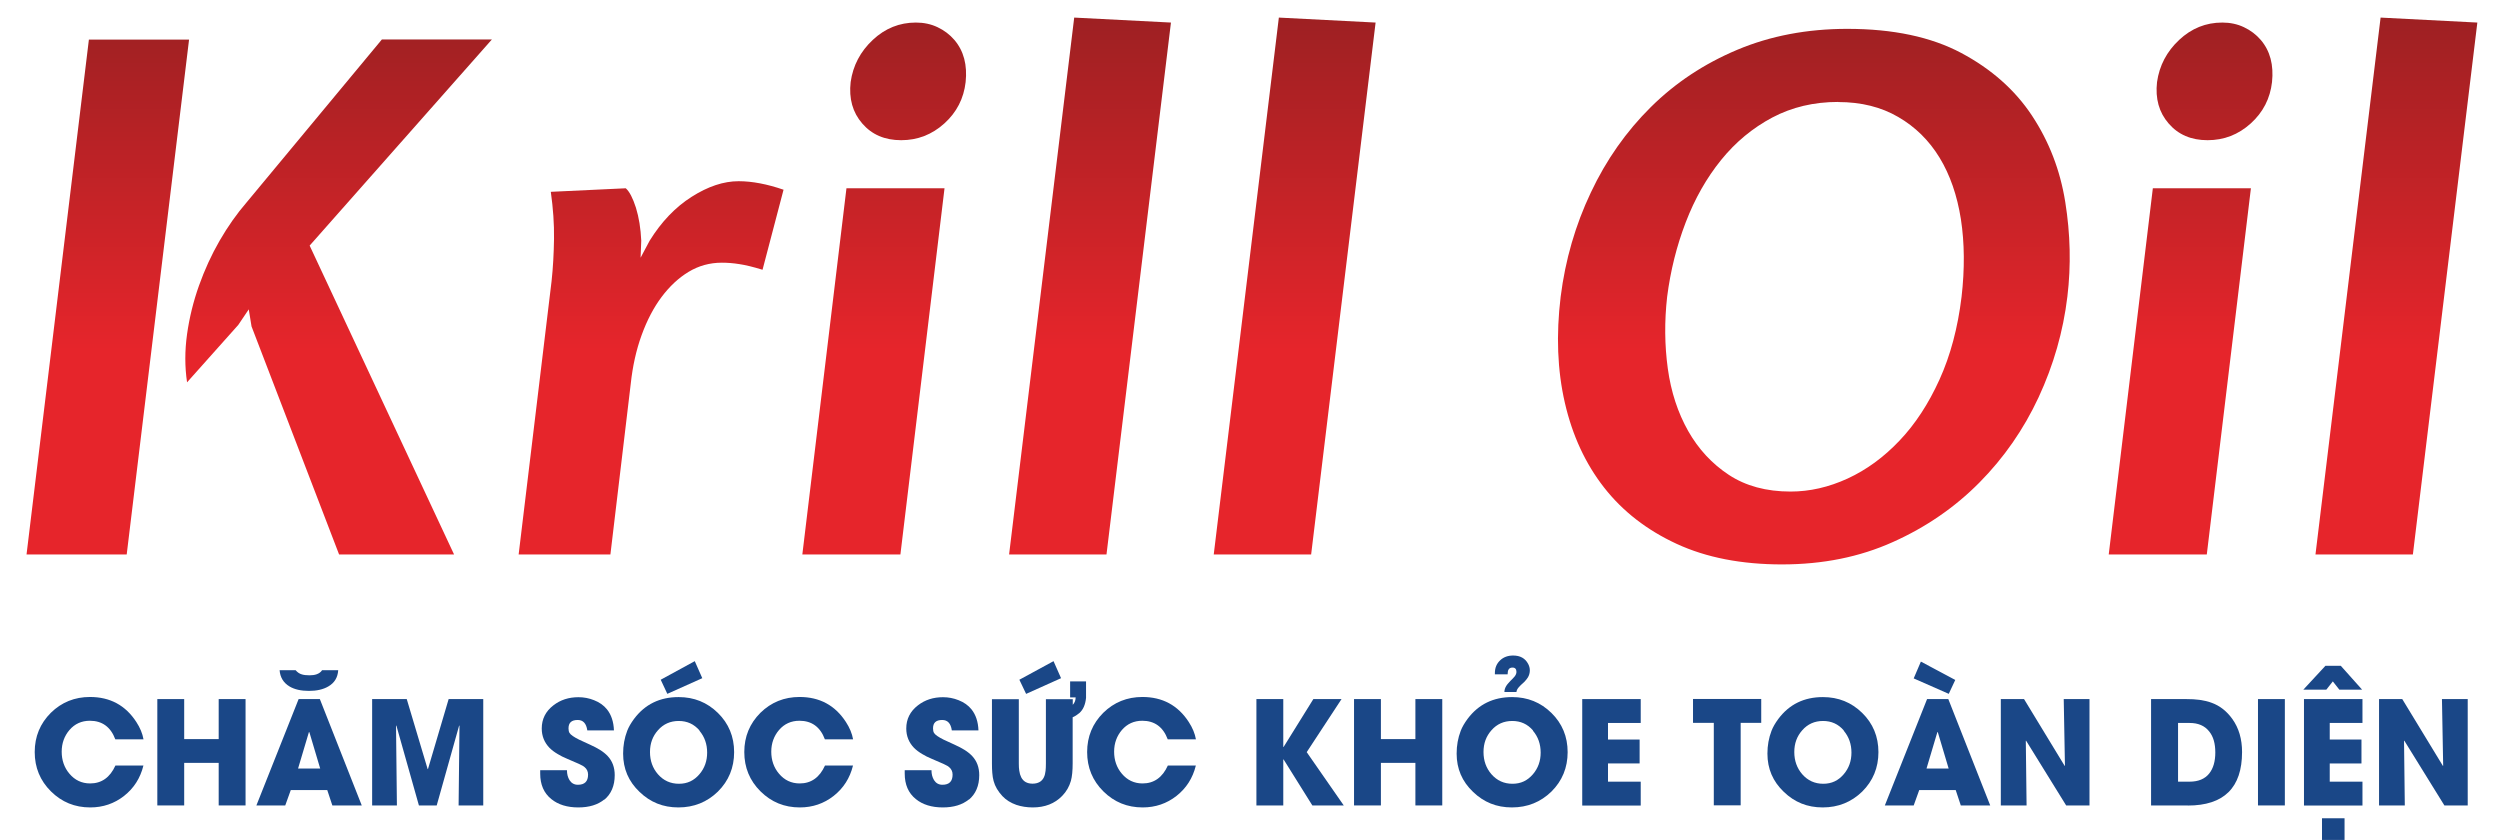 <?xml version="1.0" encoding="UTF-8"?>
<svg id="Layer_2" data-name="Layer 2" xmlns="http://www.w3.org/2000/svg" xmlns:xlink="http://www.w3.org/1999/xlink" viewBox="0 0 226.12 75.97" width="120" height="40.317">
  <defs>
    <style>
      .cls-1 {
        fill: url(#linear-gradient-2);
      }

      .cls-2 {
        fill: #fff;
      }

      .cls-3 {
        fill: url(#linear-gradient-6);
      }

      .cls-4 {
        fill: #1a4787;
      }

      .cls-5 {
        filter: url(#drop-shadow-1);
      }

      .cls-6 {
        fill: url(#linear-gradient-5);
      }

      .cls-7 {
        fill: url(#linear-gradient-7);
      }

      .cls-8 {
        fill: url(#linear-gradient-3);
      }

      .cls-9 {
        fill: url(#linear-gradient);
      }

      .cls-10 {
        fill: url(#linear-gradient-4);
      }

      .cls-11 {
        fill: url(#linear-gradient-8);
      }
    </style>
    <filter id="drop-shadow-1" filterUnits="userSpaceOnUse">
      <feOffset dx="1.18" dy="1.18"/>
      <feGaussianBlur result="blur" stdDeviation="1"/>
      <feFlood flood-color="#606060" flood-opacity=".7"/>
      <feComposite in2="blur" operator="in"/>
      <feComposite in="SourceGraphic"/>
    </filter>
    <linearGradient id="linear-gradient" x1="23.45" y1=".47" x2="23.45" y2="49.31" gradientUnits="userSpaceOnUse">
      <stop offset="0" stop-color="#9b2022"/>
      <stop offset=".64" stop-color="#e6252b"/>
      <stop offset="1" stop-color="#e6252b"/>
    </linearGradient>
    <linearGradient id="linear-gradient-2" x1="58.88" y1=".47" x2="58.88" y2="49.31" xlink:href="#linear-gradient"/>
    <linearGradient id="linear-gradient-3" x1="79.97" y1=".47" x2="79.97" y2="49.31" xlink:href="#linear-gradient"/>
    <linearGradient id="linear-gradient-4" x1="98.59" y1=".47" x2="98.59" y2="49.31" xlink:href="#linear-gradient"/>
    <linearGradient id="linear-gradient-5" x1="117.1" y1=".47" x2="117.1" y2="49.31" xlink:href="#linear-gradient"/>
    <linearGradient id="linear-gradient-6" x1="164.06" y1=".47" x2="164.06" y2="49.31" xlink:href="#linear-gradient"/>
    <linearGradient id="linear-gradient-7" x1="198.14" y1=".47" x2="198.14" y2="49.31" xlink:href="#linear-gradient"/>
    <linearGradient id="linear-gradient-8" x1="216.75" y1=".47" x2="216.75" y2="49.31" xlink:href="#linear-gradient"/>
  </defs>
  <g id="Layer_1-2" data-name="Layer 1">
    <g>
      <g class="cls-5">
        <path class="cls-2" d="m48.73,2.08h-15.28l-12.8,15.42c-.96,1.11-1.86,2.38-2.66,3.77-.57.98-1.08,2.02-1.52,3.09l2.7-22.27H6.12L0,52.64h13.04l1.94-16.01.44,2.92,6.08-6.82,7.65,19.91h14.86l-13.83-29.58L48.73,2.08Z"/>
        <path class="cls-2" d="m73.07,16.37l-1.74-.6c-1.68-.58-3.26-.88-4.7-.88-1.73,0-3.51.58-5.3,1.72-.79.5-1.52,1.09-2.21,1.78-.38-1.09-.82-1.84-1.4-2.35l-.6-.53-9.74.46.3,2.17c.19,1.39.28,2.71.27,3.94-.02,1.3-.09,2.52-.21,3.61l-3.25,26.96h12.28l2.05-17.22c.15-1.41.44-2.73.87-3.92.41-1.15.93-2.14,1.53-2.94.56-.75,1.2-1.35,1.89-1.77.6-.37,1.25-.55,1.99-.55.4,0,.83.04,1.28.11.32.05.89.17,1.83.45l1.95.59,2.9-11.02Z"/>
        <polygon class="cls-2" points="70.17 52.64 83.02 52.64 87.49 15.53 74.64 15.53 70.17 52.64"/>
        <path class="cls-2" d="m81.33,15.16c1.97,0,3.72-.68,5.21-2.01,1.49-1.33,2.36-3.02,2.59-5.02.11-1.01.05-1.96-.18-2.85-.25-.93-.68-1.77-1.3-2.49-.6-.7-1.33-1.25-2.18-1.65-.85-.4-1.79-.6-2.79-.6-1.98,0-3.75.71-5.24,2.1-1.46,1.36-2.34,3.04-2.62,5.05-.23,2.04.3,3.87,1.52,5.28,1.23,1.43,2.96,2.19,5.01,2.19Z"/>
        <polygon class="cls-2" points="95.25 0 88.86 52.64 101.65 52.64 107.95 .65 95.25 0"/>
        <polygon class="cls-2" points="107.37 52.64 120.16 52.64 126.46 .65 113.76 0 107.37 52.64"/>
        <path class="cls-2" d="m188.58,18.45c-.51-3.15-1.63-6.05-3.32-8.6-1.72-2.59-4.12-4.72-7.12-6.32-3-1.6-6.77-2.41-11.22-2.41-3.88,0-7.48.69-10.71,2.04-3.22,1.35-6.06,3.24-8.45,5.61-2.37,2.35-4.33,5.14-5.82,8.28-1.48,3.12-2.46,6.5-2.9,10.03-.45,3.68-.31,7.14.42,10.3.74,3.22,2.06,6.07,3.92,8.44,1.88,2.4,4.33,4.3,7.29,5.67,2.93,1.35,6.42,2.04,10.36,2.04s7.58-.74,10.82-2.19c3.21-1.44,6.04-3.39,8.42-5.79,2.37-2.4,4.3-5.18,5.75-8.28,1.44-3.08,2.37-6.35,2.77-9.71.36-2.99.29-6.06-.2-9.11Zm-34.34,20.02c-.8-1.42-1.34-3.08-1.6-4.93-.27-1.94-.29-3.96-.06-5.97.27-2.17.8-4.28,1.56-6.25.74-1.93,1.72-3.64,2.89-5.1,1.13-1.4,2.48-2.53,4.01-3.34,1.48-.78,3.18-1.18,5.04-1.18,1.71,0,3.2.36,4.44,1.08,1.26.73,2.26,1.71,3.04,3,.81,1.33,1.37,2.96,1.66,4.84.31,1.96.33,4.14.06,6.46-.31,2.6-.93,4.92-1.83,6.9-.9,1.97-1.99,3.64-3.24,4.96-1.24,1.31-2.61,2.31-4.09,2.99-1.44.67-2.9,1-4.35,1-1.82,0-3.29-.39-4.5-1.18-1.25-.82-2.27-1.93-3.04-3.29Z"/>
        <path class="cls-2" d="m199.5,15.16c1.97,0,3.72-.68,5.21-2.01,1.49-1.33,2.36-3.02,2.59-5.02.11-1.01.05-1.96-.18-2.85-.25-.93-.68-1.77-1.3-2.49-.6-.7-1.33-1.25-2.18-1.65-.85-.4-1.79-.6-2.79-.6-1.98,0-3.75.71-5.24,2.1-1.46,1.36-2.34,3.04-2.62,5.05-.23,2.04.3,3.87,1.52,5.28,1.23,1.43,2.96,2.19,5.01,2.19Z"/>
        <polygon class="cls-2" points="188.33 52.64 201.18 52.64 205.65 15.53 192.8 15.53 188.33 52.64"/>
        <polygon class="cls-2" points="213.42 0 207.03 52.64 219.81 52.64 226.12 .65 213.42 0"/>
      </g>
      <g>
        <path class="cls-9" d="m2.4,50.15L8.04,3.58h9.06l-5.64,46.57H2.4Zm25.61-27.93l13.06,27.93h-10.4l-7.92-20.63-.25-1.54-.95,1.41-4.63,5.19c-.21-1.41-.21-2.86,0-4.36.21-1.49.57-2.96,1.08-4.39.51-1.43,1.13-2.79,1.87-4.07.74-1.28,1.55-2.43,2.44-3.46l12.23-14.73h9.95l-16.48,18.64Z"/>
        <path class="cls-1" d="m56.6,17.03c.34.3.64.89.92,1.76.27.88.43,1.87.48,2.98l-.06,1.54.82-1.54c1.06-1.71,2.32-3.03,3.8-3.97,1.48-.94,2.89-1.41,4.25-1.41,1.22,0,2.58.26,4.06.77l-1.9,7.24c-.85-.26-1.54-.43-2.09-.51-.55-.09-1.08-.13-1.59-.13-1.1,0-2.1.28-3.01.83-.91.55-1.72,1.31-2.44,2.27s-1.32,2.11-1.81,3.46c-.49,1.35-.81,2.81-.98,4.39l-1.84,15.44h-8.3l2.98-24.73c.13-1.2.2-2.47.22-3.81.02-1.35-.08-2.76-.29-4.26l6.78-.32Z"/>
        <path class="cls-8" d="m72.57,50.15l3.99-33.12h8.87l-3.99,33.12h-8.87Zm4.37-42.73c.21-1.49.88-2.76,2-3.81,1.12-1.05,2.42-1.57,3.9-1.57.72,0,1.37.14,1.96.42.59.28,1.1.66,1.52,1.15.42.49.72,1.06.89,1.7.17.64.21,1.35.13,2.11-.17,1.49-.81,2.74-1.93,3.75-1.12,1.01-2.42,1.51-3.9,1.51s-2.65-.5-3.52-1.51c-.87-1-1.22-2.25-1.05-3.75Z"/>
        <path class="cls-10" d="m100.08,50.15h-8.81L97.16,1.59l8.75.45-5.83,48.11Z"/>
        <path class="cls-6" d="m118.59,50.15h-8.81L115.67,1.59l8.75.45-5.83,48.11Z"/>
        <path class="cls-3" d="m161.19,51.05c-3.68,0-6.86-.62-9.54-1.86-2.68-1.24-4.87-2.93-6.56-5.09-1.69-2.16-2.87-4.71-3.55-7.66-.68-2.95-.8-6.15-.38-9.61.42-3.33,1.33-6.47,2.73-9.42,1.39-2.95,3.2-5.52,5.42-7.72,2.22-2.2,4.83-3.93,7.83-5.19,3-1.26,6.32-1.89,9.95-1.89,4.14,0,7.57.73,10.3,2.18,2.72,1.45,4.86,3.34,6.4,5.67,1.54,2.33,2.55,4.93,3.01,7.82.46,2.88.53,5.73.19,8.55-.38,3.16-1.25,6.19-2.6,9.1-1.35,2.9-3.14,5.48-5.36,7.72-2.22,2.24-4.83,4.04-7.83,5.38-3,1.35-6.34,2.02-10.01,2.02Zm5.07-41.83c-2.2,0-4.18.47-5.96,1.41-1.77.94-3.32,2.22-4.63,3.84-1.31,1.62-2.38,3.5-3.2,5.64-.82,2.14-1.38,4.38-1.68,6.73-.25,2.22-.23,4.39.06,6.5.29,2.11.91,3.99,1.84,5.64.93,1.64,2.16,2.97,3.68,3.97,1.52,1,3.38,1.51,5.58,1.51,1.73,0,3.45-.39,5.17-1.18,1.71-.79,3.27-1.93,4.69-3.43,1.42-1.49,2.62-3.33,3.61-5.51.99-2.18,1.66-4.68,2-7.5.29-2.52.27-4.86-.06-7.01-.34-2.16-.98-4.01-1.93-5.57-.95-1.56-2.2-2.79-3.74-3.68-1.54-.9-3.35-1.35-5.42-1.35Z"/>
        <path class="cls-7" d="m190.73,50.15l3.99-33.12h8.87l-3.99,33.12h-8.87Zm4.37-42.73c.21-1.49.88-2.76,2-3.81,1.12-1.05,2.42-1.57,3.9-1.57.72,0,1.37.14,1.96.42.59.28,1.1.66,1.52,1.15.42.49.72,1.06.89,1.7.17.64.21,1.35.13,2.11-.17,1.49-.81,2.74-1.93,3.75-1.12,1.01-2.42,1.51-3.9,1.51s-2.65-.5-3.52-1.51c-.87-1-1.22-2.25-1.05-3.75Z"/>
        <path class="cls-11" d="m218.24,50.15h-8.81l5.89-48.56,8.75.45-5.83,48.11Z"/>
      </g>
    </g>
    <g>
      <path class="cls-4" d="m12.97,69.25c-.28,1.13-.86,2.04-1.75,2.74-.88.69-1.9,1.04-3.06,1.04-1.39,0-2.57-.48-3.55-1.45-.98-.97-1.47-2.16-1.47-3.56s.49-2.58,1.46-3.55c.97-.95,2.15-1.43,3.54-1.43,1.81,0,3.21.75,4.19,2.26.34.52.56,1.05.65,1.57h-2.55c-.42-1.12-1.19-1.68-2.3-1.68-.75,0-1.37.28-1.85.84-.46.54-.7,1.2-.7,1.96s.23,1.44.7,1.99c.49.58,1.11.88,1.87.88,1.04,0,1.8-.54,2.29-1.62h2.55Z"/>
      <path class="cls-4" d="m19.78,72.85v-3.85h-3.12v3.85h-2.43v-9.62h2.43v3.62h3.12v-3.62h2.43v9.62h-2.43Z"/>
      <path class="cls-4" d="m30.06,72.85l-.46-1.39h-3.3l-.5,1.39h-2.61l3.82-9.62h1.92l3.79,9.62h-2.64Zm.53-12.23c-.04.66-.34,1.15-.9,1.47-.46.27-1.05.4-1.75.4s-1.3-.13-1.75-.4c-.55-.33-.85-.82-.9-1.47h1.45c.16.19.35.32.57.38.16.05.39.08.69.08.25,0,.46-.03.63-.09.23-.08.39-.2.5-.37h1.46Zm-2.61,5.6h-.04l-.98,3.29h2l-.98-3.29Z"/>
      <path class="cls-4" d="m41.48,72.85l.08-7.2-.03-.03-2.03,7.23h-1.61l-2.04-7.23-.03.03.08,7.2h-2.24v-9.62h3.13l1.89,6.33h.03l1.87-6.33h3.13v9.62h-2.24Z"/>
      <path class="cls-4" d="m54.66,72.31c-.59.48-1.37.72-2.36.72s-1.82-.25-2.44-.76c-.67-.54-1-1.31-1-2.3v-.31h2.42c0,.36.08.65.23.9.18.28.43.42.76.42.62,0,.92-.31.92-.92,0-.28-.11-.51-.32-.68-.08-.07-.19-.14-.33-.2l-.18-.09-1.04-.45c-.34-.14-.64-.29-.88-.44-.29-.17-.54-.36-.74-.56-.46-.48-.7-1.06-.7-1.75,0-.85.35-1.55,1.05-2.09.64-.5,1.4-.74,2.27-.74.49,0,.96.09,1.41.27.49.19.88.47,1.17.83.39.49.6,1.12.63,1.9h-2.41c-.09-.63-.38-.94-.87-.94-.56,0-.83.25-.83.76,0,.18.03.31.09.41.1.17.39.37.87.61l1,.46c.35.16.64.31.88.46.29.18.52.37.7.56.43.46.64,1.03.64,1.73,0,.96-.32,1.71-.95,2.23Z"/>
      <path class="cls-4" d="m64.93,71.6c-.98.95-2.17,1.43-3.57,1.43s-2.54-.47-3.51-1.4c-1-.95-1.49-2.1-1.49-3.47,0-.73.12-1.41.37-2.06.13-.34.34-.7.62-1.08.99-1.32,2.33-1.97,4.03-1.97,1.4,0,2.58.48,3.55,1.43.98.96,1.47,2.15,1.47,3.55s-.49,2.6-1.47,3.57Zm-1.66-5.53c-.5-.58-1.12-.86-1.88-.86s-1.39.28-1.88.84c-.48.54-.72,1.19-.72,1.97s.24,1.46.72,2.01c.5.57,1.13.86,1.9.86s1.36-.29,1.85-.86c.47-.55.7-1.2.7-1.96s-.23-1.43-.7-1.98Zm-2.91-3.31l-.6-1.28,3.08-1.68.68,1.54-3.17,1.42Z"/>
      <path class="cls-4" d="m77.15,69.25c-.28,1.13-.86,2.04-1.75,2.74-.88.69-1.9,1.04-3.06,1.04-1.39,0-2.57-.48-3.55-1.45-.98-.97-1.47-2.16-1.47-3.56s.49-2.58,1.46-3.55c.97-.95,2.15-1.43,3.54-1.43,1.81,0,3.21.75,4.19,2.26.34.52.56,1.05.65,1.57h-2.55c-.42-1.12-1.19-1.68-2.3-1.68-.75,0-1.37.28-1.85.84-.46.54-.7,1.2-.7,1.96s.23,1.44.7,1.99c.49.58,1.11.88,1.87.88,1.04,0,1.8-.54,2.29-1.62h2.55Z"/>
      <path class="cls-4" d="m87.63,72.31c-.59.48-1.37.72-2.36.72s-1.82-.25-2.44-.76c-.67-.54-1-1.31-1-2.3v-.31h2.42c0,.36.08.65.23.9.18.28.43.42.76.42.62,0,.92-.31.92-.92,0-.28-.11-.51-.32-.68-.08-.07-.19-.14-.33-.2l-.18-.09-1.04-.45c-.34-.14-.64-.29-.88-.44-.29-.17-.54-.36-.74-.56-.46-.48-.7-1.06-.7-1.75,0-.85.35-1.55,1.05-2.09.64-.5,1.4-.74,2.27-.74.49,0,.96.09,1.41.27.49.19.88.47,1.17.83.39.49.6,1.12.63,1.9h-2.41c-.09-.63-.38-.94-.87-.94-.56,0-.83.25-.83.76,0,.18.03.31.09.41.1.17.39.37.87.61l1,.46c.35.16.64.31.88.46.29.18.52.37.7.56.43.46.64,1.03.64,1.73,0,.96-.32,1.71-.95,2.23Z"/>
      <path class="cls-4" d="m97.02,64.87v4.17c0,.66-.05,1.19-.16,1.59-.15.52-.41.97-.79,1.36-.67.69-1.56,1.04-2.66,1.04-.53,0-1.03-.08-1.48-.23-.51-.18-.93-.44-1.26-.79-.4-.43-.67-.88-.8-1.37-.06-.22-.1-.47-.12-.74-.02-.22-.03-.5-.03-.85v-5.81h2.43v5.81c0,.25.01.47.04.65.03.23.09.43.17.59.19.39.54.59,1.03.59s.85-.19,1.03-.58c.08-.16.12-.35.15-.58.02-.17.03-.39.03-.67v-5.81h2.43v.51c.17-.18.26-.4.26-.67h-.5v-1.45h1.44v1.49c-.06.61-.26,1.07-.6,1.37-.19.16-.39.29-.6.38Zm-4.21-2.11l-.61-1.28,3.09-1.68.68,1.54-3.16,1.42Z"/>
      <path class="cls-4" d="m108.16,69.25c-.28,1.13-.86,2.04-1.75,2.74-.88.69-1.9,1.04-3.06,1.04-1.39,0-2.57-.48-3.55-1.45-.98-.97-1.47-2.16-1.47-3.56s.49-2.58,1.46-3.55c.97-.95,2.15-1.43,3.54-1.43,1.81,0,3.21.75,4.19,2.26.34.52.56,1.05.65,1.57h-2.55c-.42-1.12-1.19-1.68-2.3-1.68-.75,0-1.37.28-1.85.84-.46.54-.7,1.2-.7,1.96s.23,1.44.7,1.99c.49.58,1.11.88,1.87.88,1.04,0,1.8-.54,2.29-1.62h2.55Z"/>
      <path class="cls-4" d="m118.7,72.85l-2.6-4.16h-.03v4.16h-2.43v-9.62h2.43v4.33h.03l2.69-4.33h2.55l-3.15,4.8,3.35,4.82h-2.84Z"/>
      <path class="cls-4" d="m128.02,72.85v-3.85h-3.12v3.85h-2.43v-9.62h2.43v3.62h3.12v-3.62h2.43v9.62h-2.43Z"/>
      <path class="cls-4" d="m140.32,71.6c-.98.95-2.17,1.43-3.57,1.43s-2.54-.47-3.51-1.4c-1-.95-1.49-2.1-1.49-3.47,0-.73.12-1.41.37-2.06.13-.34.34-.7.62-1.08.99-1.32,2.33-1.97,4.03-1.97,1.4,0,2.58.48,3.55,1.43.98.96,1.47,2.15,1.47,3.55s-.49,2.6-1.47,3.57Zm-1.66-5.53c-.5-.58-1.12-.86-1.88-.86s-1.39.28-1.88.84c-.48.54-.72,1.19-.72,1.97s.24,1.46.72,2.01c.5.57,1.13.86,1.9.86s1.36-.29,1.85-.86c.47-.55.7-1.2.7-1.96s-.23-1.43-.7-1.98Zm-.48-4.78c-.05.08-.11.16-.19.25-.05.07-.12.14-.21.22l-.22.2c-.08.08-.14.14-.19.2-.13.15-.2.29-.21.43h-1.09c0-.19.06-.38.18-.57.05-.07.1-.15.18-.23.05-.06.12-.13.19-.21l.2-.2c.07-.08.13-.14.18-.2.11-.14.16-.28.16-.41,0-.26-.12-.39-.36-.39-.17,0-.29.06-.36.19-.05.08-.07.22-.08.42h-1.15s0-.04,0-.06v-.06c0-.47.16-.85.48-1.15.31-.29.7-.43,1.17-.43.64,0,1.09.25,1.36.76.1.19.15.38.15.58,0,.23-.06.45-.18.65Z"/>
      <path class="cls-4" d="m143.11,72.85v-9.62h5.29v2.16h-2.96v1.5h2.86v2.16h-2.86v1.65h2.96v2.16h-5.29Z"/>
      <path class="cls-4" d="m157.44,65.38v7.46h-2.43v-7.46h-1.88v-2.16h6.17v2.16h-1.87Z"/>
      <path class="cls-4" d="m168.43,71.6c-.98.95-2.17,1.43-3.57,1.43s-2.54-.47-3.51-1.4c-1-.95-1.49-2.1-1.49-3.47,0-.73.12-1.41.37-2.06.13-.34.34-.7.62-1.08.99-1.32,2.33-1.97,4.03-1.97,1.4,0,2.58.48,3.55,1.43.98.96,1.47,2.15,1.47,3.55s-.49,2.6-1.47,3.57Zm-1.66-5.53c-.5-.58-1.12-.86-1.88-.86s-1.39.28-1.88.84c-.48.54-.72,1.19-.72,1.97s.24,1.46.72,2.01c.5.57,1.13.86,1.9.86s1.36-.29,1.85-.86c.47-.55.7-1.2.7-1.96s-.23-1.43-.7-1.98Z"/>
      <path class="cls-4" d="m177.35,72.85l-.46-1.39h-3.3l-.5,1.39h-2.61l3.82-9.62h1.92l3.79,9.62h-2.64Zm-1.08-10.09l-3.18-1.4.65-1.52,3.11,1.66-.59,1.26Zm-1,3.46h-.04l-.98,3.29h2l-.98-3.29Z"/>
      <path class="cls-4" d="m186.88,72.85l-3.62-5.85h-.03s.07,5.85.07,5.85h-2.33v-9.62h2.1l3.68,6.05.02-.03-.11-6.02h2.33v9.62h-2.11Z"/>
      <path class="cls-4" d="m197.89,72.85h-3.33v-9.62h3.15c.47,0,.88.02,1.23.07.41.06.78.14,1.11.27.74.27,1.36.76,1.86,1.46.59.82.88,1.82.88,2.99,0,3.22-1.63,4.84-4.91,4.84Zm1.92-6.7c-.4-.51-.99-.76-1.76-.76h-1.05v5.31h1.04c.8,0,1.39-.25,1.78-.74.36-.45.55-1.08.55-1.9s-.18-1.44-.55-1.9Z"/>
      <path class="cls-4" d="m204.23,72.85v-9.62h2.43v9.62h-2.43Z"/>
      <path class="cls-4" d="m211.59,62.38l-.59-.75-.59.75h-2.08l2-2.16h1.39l1.93,2.16h-2.06Zm-3.2,10.47v-9.62h5.29v2.16h-2.96v1.5h2.87v2.16h-2.87v1.65h2.96v2.16h-5.29Zm1.63,3.12v-1.96h2.04v1.96h-2.04Z"/>
      <path class="cls-4" d="m221.09,72.85l-3.62-5.85h-.03s.07,5.85.07,5.85h-2.33v-9.62h2.1l3.68,6.05.02-.03-.11-6.02h2.33v9.62h-2.11Z"/>
    </g>
  </g>
</svg>